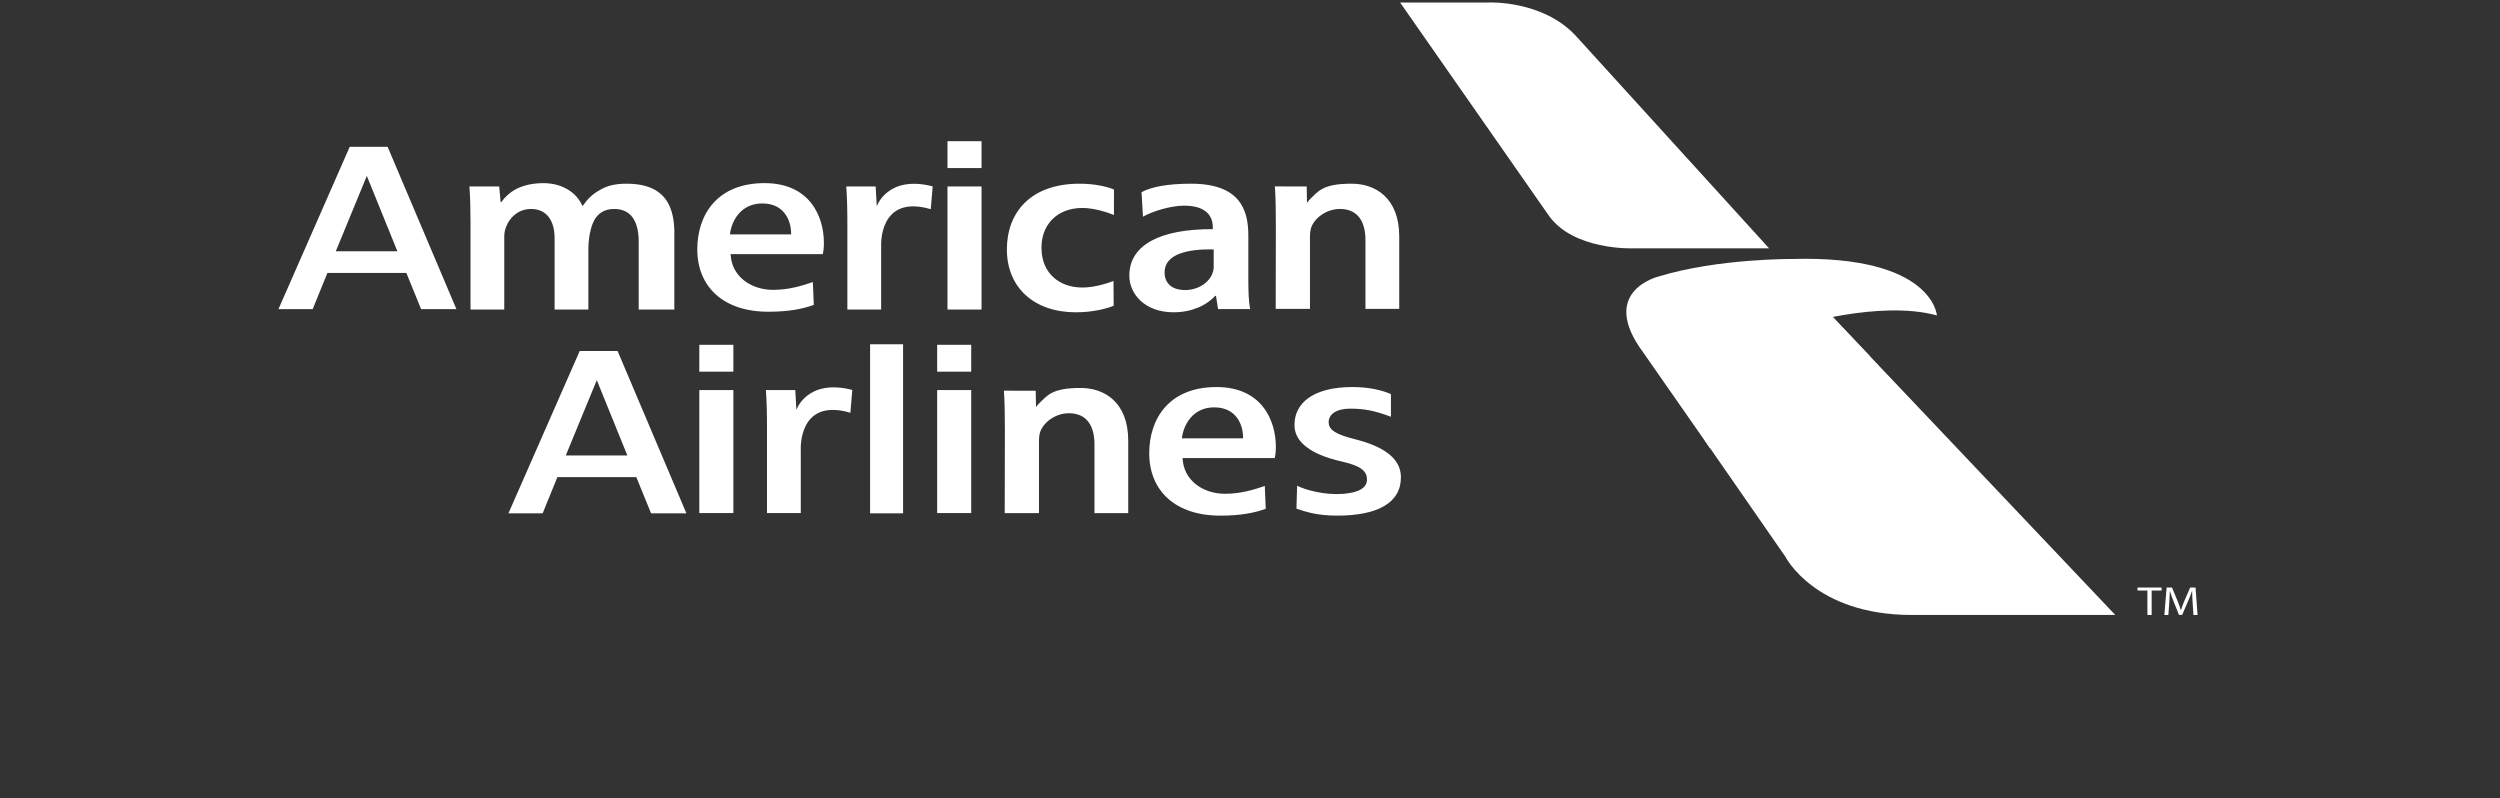 <svg width="213" height="68" viewBox="0 0 213 68" fill="none" xmlns="http://www.w3.org/2000/svg">
<rect x="0" y="0" width="213" height="68" fill="#333333" stroke="none"/>
<path d="M119.288 0.213H126.853C126.853 0.213 131.36 5.51343e-05 134.21 2.998L150.728 21.159H139.137C139.137 21.159 134.001 21.355 131.92 18.313L119.288 0.213Z" fill="url(#paint0_linear_85_89)"/>
<path d="M145.313 37.624L152.115 47.431C152.115 47.431 154.614 52.395 162.873 52.395H180.222L155.654 26.485L145.313 28.544C145.313 28.544 142.468 31.813 145.313 37.624Z" fill="url(#paint1_linear_85_89)"/>
<path d="M159.349 30.386L155.368 26.178L145.334 28.544C145.334 28.544 142.489 31.813 145.334 37.624L145.751 38.244C145.718 37.86 145.409 31.863 159.349 30.386Z" fill="url(#paint2_linear_85_89)"/>
<path d="M145.721 38.228C145.721 38.228 142.577 31.18 152.833 27.804C152.833 27.804 160.139 25.525 165.026 26.876C165.026 26.876 164.688 21.727 152.688 22.065C152.688 22.065 146.351 22.023 141.366 23.542C141.366 23.542 136.092 24.766 140.011 30.041L145.721 38.228Z" fill="url(#paint3_linear_85_89)"/>
<path d="M182.959 50.316H182.115V50.059H184.168V50.316H183.321V52.399H182.959V50.316ZM186.813 51.372C186.793 51.045 186.768 50.653 186.773 50.361H186.76C186.656 50.661 186.539 50.958 186.41 51.25L185.921 52.385H185.649L185.201 51.271C185.069 50.941 184.959 50.639 184.88 50.361H184.872C184.86 50.706 184.842 51.051 184.818 51.396L184.744 52.4H184.403L184.596 50.059H185.053L185.525 51.191C185.641 51.479 185.735 51.736 185.805 51.979H185.818C185.887 51.743 185.987 51.486 186.11 51.191L186.603 50.059H187.06L187.232 52.4H186.882L186.813 51.372ZM79.302 17.823C74.843 16.515 75.074 20.946 75.074 20.946V26.371H72.196V19.267C72.196 17.846 72.173 16.835 72.103 15.888H74.606L74.7 17.575C74.7 17.575 75.612 14.888 79.464 15.878L79.302 17.823ZM80.726 26.371V15.888H83.627V26.371L80.726 26.371ZM80.726 14.322V12.033H83.627V14.322H80.726ZM94.887 26.048C94.278 26.306 93.085 26.608 91.659 26.608C88.103 26.608 85.786 24.498 85.786 21.248C85.786 18.105 87.814 15.595 92.126 15.652C93.179 15.665 94.255 15.867 94.911 16.146L94.908 18.318C94.44 18.124 93.249 17.718 92.22 17.718C90.021 17.718 88.711 19.203 88.734 21.119C88.734 23.272 90.255 24.498 92.22 24.498C93.226 24.498 94.306 24.155 94.868 23.94L94.887 26.048ZM106.359 23.852C106.359 24.799 106.386 25.688 106.51 26.334H103.778L103.603 25.208H103.53C102.791 26.026 101.536 26.607 99.984 26.607C97.572 26.607 96.219 25.078 96.219 23.486C96.219 20.839 98.902 19.504 103.332 19.525V19.353C103.332 18.664 103.012 17.523 100.895 17.523C99.714 17.523 98.193 18.007 97.38 18.459L97.259 16.372C98.145 15.899 99.517 15.66 101.412 15.651C105.568 15.63 106.359 17.781 106.359 20.063L106.359 23.852ZM103.406 21.247C101.265 21.204 99.222 21.613 99.222 23.206C99.222 24.239 99.984 24.714 100.945 24.714C102.151 24.714 103.037 24.025 103.309 23.271C103.375 23.083 103.408 22.887 103.406 22.689V21.247H103.406ZM108.703 19.346C108.703 18.141 108.69 16.786 108.619 15.882L111.33 15.888L111.357 17.277L111.541 17.045C112.339 16.267 112.704 15.651 115.167 15.651C117.155 15.651 119.215 16.835 119.215 20.15V26.314H116.337V20.451C116.337 18.944 115.729 17.803 114.161 17.803C113.014 17.803 112.031 18.557 111.726 19.354C111.633 19.59 111.609 19.913 111.609 20.214V26.314H108.69L108.703 19.346ZM110.514 41.388C111.259 41.754 112.877 42.193 114.391 42.08C115.822 41.974 116.466 41.543 116.466 40.855C116.466 40.144 115.963 39.692 114.338 39.326C111.27 38.635 110.264 37.413 110.292 36.186C110.292 34.336 111.899 32.975 115.229 32.975C116.666 32.975 117.765 33.254 118.508 33.577V35.509C117.032 34.95 116.154 34.817 115.01 34.817C113.84 34.817 113.202 35.316 113.202 35.962C113.202 36.63 113.794 37.007 115.461 37.426C117.954 38.054 119.344 39.089 119.358 40.639C119.376 42.854 117.356 43.931 113.925 43.932C112.23 43.933 111.27 43.611 110.458 43.338L110.514 41.388ZM53.386 15.651C52.428 15.651 51.697 15.815 51.05 16.224C50.5 16.525 50.066 16.945 49.658 17.526H49.611C49.107 16.363 47.847 15.604 46.314 15.604C44.35 15.604 43.299 16.39 42.723 17.207H42.651L42.532 15.887H39.992C40.064 16.791 40.088 17.803 40.088 19.008V26.37H42.963V20.171C42.963 19.87 43.011 19.569 43.131 19.31C43.395 18.578 44.138 17.803 45.24 17.803C46.606 17.803 47.253 18.837 47.253 20.3V26.371H50.129V21.149C50.153 19.831 50.469 19.053 50.65 18.719C50.957 18.223 51.433 17.803 52.333 17.803C53.746 17.803 54.417 18.837 54.417 20.581V26.371H57.452V20.193C57.574 16.754 55.911 15.651 53.386 15.651ZM35.878 26.339H38.888L33.024 12.507H29.797L23.724 26.339H26.641L27.896 23.253H34.621L35.878 26.339ZM28.61 21.407L31.254 14.989L33.857 21.407H28.61ZM55.472 43.737H58.482L52.618 29.905H49.391L43.318 43.737H46.235L47.489 40.65H54.214L55.472 43.737ZM48.204 38.804L50.848 32.387L53.45 38.804H48.204ZM72.453 35.166C67.995 33.858 68.226 38.289 68.226 38.289V43.714H65.348V36.611C65.348 35.19 65.325 34.178 65.255 33.232H67.758L67.852 34.919C67.852 34.919 68.764 32.232 72.616 33.222L72.453 35.166ZM59.582 43.714V33.231H62.483V43.714H59.582ZM59.582 31.665V29.376H62.483V31.665H59.582ZM79.847 43.714V33.231H82.748V43.714H79.847ZM79.847 31.665V29.376H82.748V31.665H79.847ZM74.132 29.331H76.942V43.738H74.132V29.331ZM85.616 36.751C85.616 35.546 85.602 34.191 85.532 33.286L88.242 33.292L88.269 34.681L88.453 34.449C89.251 33.672 89.616 33.055 92.078 33.055C94.067 33.055 96.126 34.239 96.126 37.555V43.719H93.249V37.855C93.249 36.349 92.64 35.208 91.073 35.208C89.926 35.208 88.943 35.961 88.638 36.758C88.545 36.994 88.521 37.318 88.521 37.619V43.719H85.602L85.616 36.751ZM100.756 39.028C100.828 40.922 102.489 42.07 104.368 42.07C105.74 42.07 106.87 41.707 107.76 41.405L107.841 43.35C106.83 43.716 105.645 43.932 103.958 43.932C100.154 43.932 97.914 41.823 97.914 38.615C97.914 35.71 99.572 32.976 103.645 32.976C107.474 32.976 108.702 35.774 108.702 38.077C108.702 38.572 108.654 38.79 108.604 39.027L100.756 39.028ZM105.909 37.345C105.933 36.347 105.446 34.707 103.449 34.707C101.599 34.707 100.82 36.236 100.698 37.345H105.909ZM62.25 21.654C62.322 23.548 63.984 24.696 65.862 24.696C67.235 24.696 68.364 24.334 69.255 24.032L69.336 25.977C68.325 26.343 67.138 26.559 65.453 26.559C61.648 26.559 59.409 24.449 59.409 21.242C59.409 18.336 61.067 15.602 65.139 15.602C68.968 15.602 70.196 18.4 70.196 20.703C70.196 21.198 70.149 21.417 70.1 21.654H62.25V21.654ZM67.403 19.972C67.427 18.974 66.94 17.333 64.943 17.333C63.093 17.333 62.313 18.863 62.192 19.972H67.403Z" fill="white"/>
<defs>
<linearGradient id="paint0_linear_85_89" x1="135.008" y1="0.209" x2="135.008" y2="21.161" gradientUnits="userSpaceOnUse">
<stop offset="0.033" stop-color="white"/>
<stop offset="0.951" stop-color="white"/>
</linearGradient>
<linearGradient id="paint1_linear_85_89" x1="162.135" y1="26.485" x2="162.135" y2="52.395" gradientUnits="userSpaceOnUse">
<stop offset="0.132" stop-color="white"/>
<stop offset="0.742" stop-color="white"/>
</linearGradient>
<linearGradient id="paint2_linear_85_89" x1="144.07" y1="32.211" x2="159.349" y2="32.211" gradientUnits="userSpaceOnUse">
<stop offset="0.005" stop-color="white"/>
<stop offset="0.742" stop-color="white"/>
</linearGradient>
<linearGradient id="paint3_linear_85_89" x1="138.563" y1="30.138" x2="165.027" y2="30.138" gradientUnits="userSpaceOnUse">
<stop offset="0.148" stop-color="white"/>
<stop offset="0.742" stop-color="white"/>
</linearGradient>
</defs>
</svg>
